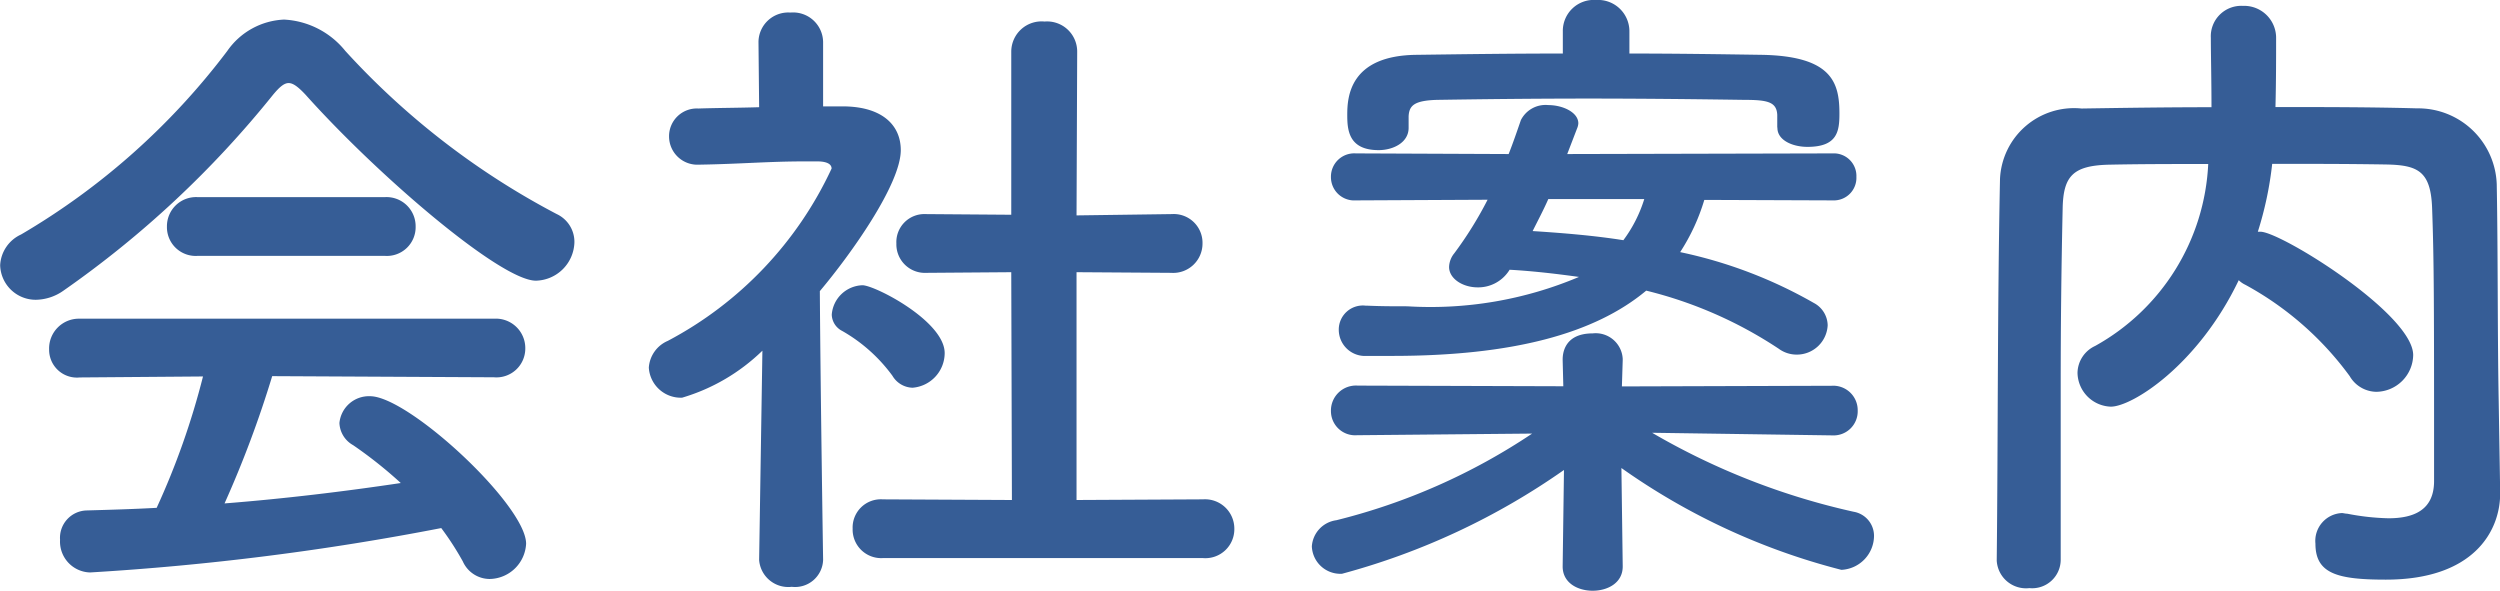 <svg xmlns="http://www.w3.org/2000/svg" width="61.28" height="14.48" viewBox="0 0 61.28 14.48"><path d="M-17.92-6.448a.967.967,0,0,0,.944-.944.751.751,0,0,0-.432-.688,18.876,18.876,0,0,1-5.184-4,2.062,2.062,0,0,0-1.5-.768,1.786,1.786,0,0,0-1.392.768,17.281,17.281,0,0,1-5.056,4.5.876.876,0,0,0-.512.752.871.871,0,0,0,.88.848,1.2,1.2,0,0,0,.672-.224,24.689,24.689,0,0,0,5.136-4.8c.16-.192.272-.288.384-.288s.24.1.416.288C-21.792-9.024-18.784-6.448-17.92-6.448Zm-3.7-.608a.705.705,0,0,0,.752-.72.714.714,0,0,0-.752-.72h-4.592a.714.714,0,0,0-.752.72.705.705,0,0,0,.752.72Zm2.672,2.976a.707.707,0,0,0,.768-.7.722.722,0,0,0-.768-.736H-29.1a.73.73,0,0,0-.752.752.682.682,0,0,0,.752.688L-26.08-4.1A18.626,18.626,0,0,1-27.216-.88c-.576.032-1.152.048-1.712.064a.671.671,0,0,0-.656.72.757.757,0,0,0,.736.8A65.519,65.519,0,0,0-20.24-.384a7.124,7.124,0,0,1,.528.816.724.724,0,0,0,.656.432A.91.91,0,0,0-18.16,0c0-.944-2.88-3.616-3.824-3.616a.727.727,0,0,0-.752.656.651.651,0,0,0,.336.544,10.607,10.607,0,0,1,1.168.928c-1.392.208-2.848.384-4.32.5a26.31,26.31,0,0,0,1.168-3.12ZM-1.568.352A.71.71,0,0,0-.8-.368a.719.719,0,0,0-.768-.72l-3.1.016V-6.656l2.32.016a.719.719,0,0,0,.768-.72.705.705,0,0,0-.752-.72h-.016l-2.32.032.016-4.016a.738.738,0,0,0-.8-.736.743.743,0,0,0-.816.736v4l-2.08-.016h-.016a.687.687,0,0,0-.72.72.7.7,0,0,0,.736.72l2.08-.016.016,5.584-3.168-.016a.692.692,0,0,0-.736.72.7.7,0,0,0,.736.72Zm-7.12-4.176A.855.855,0,0,0-7.9-4.672c0-.784-1.712-1.664-2.016-1.664a.78.78,0,0,0-.752.72.462.462,0,0,0,.256.4,3.941,3.941,0,0,1,1.232,1.1A.591.591,0,0,0-8.688-3.824ZM-10.88.384s-.064-4.1-.08-6.576c.768-.912,1.984-2.624,1.984-3.456,0-.608-.448-1.056-1.376-1.072h-.528V-12.3a.735.735,0,0,0-.8-.72.73.73,0,0,0-.784.72l.016,1.6c-.5.016-.992.016-1.488.032a.68.68,0,0,0-.72.688.694.694,0,0,0,.736.688h.016c.992-.016,1.68-.08,2.592-.08h.288c.112,0,.352.016.352.176a9.123,9.123,0,0,1-4.016,4.224.768.768,0,0,0-.464.656.785.785,0,0,0,.816.736,4.755,4.755,0,0,0,1.968-1.152l-.08,5.12V.4a.717.717,0,0,0,.8.656A.687.687,0,0,0-10.88.4ZM12.512-10.192c0,.3.368.464.736.464.736,0,.784-.384.784-.816,0-.752-.176-1.408-1.9-1.44-1.072-.016-2.16-.032-3.248-.032v-.544a.768.768,0,0,0-.816-.768.759.759,0,0,0-.816.768v.544c-1.2,0-2.4.016-3.584.032-1.648.016-1.7,1.04-1.7,1.472,0,.368.032.864.768.864.368,0,.736-.192.736-.544v-.288c.016-.256.128-.384.7-.4,1.024-.016,2.352-.032,3.712-.032,1.344,0,2.72.016,3.808.032.576,0,.8.048.816.368v.3Zm1.36,1.776a.553.553,0,0,0,.576-.576.553.553,0,0,0-.576-.576L7.36-9.552l.24-.624a.377.377,0,0,0,.032-.128c0-.272-.384-.448-.736-.448a.676.676,0,0,0-.672.368c-.1.288-.192.56-.3.832L2.176-9.568a.571.571,0,0,0-.608.576.571.571,0,0,0,.608.576l3.232-.016A9.188,9.188,0,0,1,4.592-7.12a.556.556,0,0,0-.128.336c0,.288.336.5.7.5a.9.9,0,0,0,.752-.384l.032-.048c.576.032,1.152.1,1.7.176a9.343,9.343,0,0,1-4.208.72c-.32,0-.64,0-.992-.016H2.416a.59.59,0,0,0-.656.592.643.643,0,0,0,.688.64h.624c2.944,0,4.96-.544,6.224-1.6a10.315,10.315,0,0,1,3.248,1.424.74.74,0,0,0,.448.144.756.756,0,0,0,.752-.72.632.632,0,0,0-.336-.544,11.249,11.249,0,0,0-3.28-1.248,4.927,4.927,0,0,0,.592-1.28Zm-.016,5.76a.591.591,0,0,0,.624-.608.6.6,0,0,0-.64-.608L8.7-3.856,8.72-4.5v-.032a.663.663,0,0,0-.736-.624c-.752,0-.736.576-.736.656l.016.64-5.04-.016a.613.613,0,0,0-.656.624.593.593,0,0,0,.64.592h.016L6.5-2.7A15.2,15.2,0,0,1,1.7-.576.693.693,0,0,0,1.1.064.7.7,0,0,0,1.84.736,17.248,17.248,0,0,0,7.28-1.808L7.248.544V.56c0,.4.368.592.736.592S8.72.96,8.72.56V.544l-.032-2.4A16.318,16.318,0,0,0,14.08.64a.84.84,0,0,0,.8-.832.6.6,0,0,0-.5-.592A17.188,17.188,0,0,1,9.44-2.72l4.4.064ZM9.248-8.448A3.323,3.323,0,0,1,8.736-7.44c-.7-.112-1.472-.176-2.224-.224.128-.256.272-.528.384-.784Zm20.944,4.96c-.032-1.792-.016-3.536-.048-5.328a1.927,1.927,0,0,0-1.952-1.856c-1.152-.032-2.32-.032-3.472-.032.016-.592.016-1.264.016-1.68a.784.784,0,0,0-.816-.8.746.746,0,0,0-.784.784c0,.384.016,1.056.016,1.7-1.088,0-2.144.016-3.184.032a1.817,1.817,0,0,0-2,1.728c-.064,3.12-.048,6.4-.08,9.344V.416a.719.719,0,0,0,.8.672A.7.7,0,0,0,19.456.4V-3.9q0-2.16.048-4.32c.016-.8.256-1.056,1.168-1.072.784-.016,1.584-.016,2.4-.016A5.391,5.391,0,0,1,20.3-4.848a.741.741,0,0,0-.432.656.844.844,0,0,0,.816.832c.528,0,2.144-1.024,3.136-3.1a.575.575,0,0,0,.16.112,7.762,7.762,0,0,1,2.56,2.24.767.767,0,0,0,.656.384.916.916,0,0,0,.9-.9c0-1.008-3.248-3.024-3.744-3.024h-.064a8.563,8.563,0,0,0,.352-1.664c.928,0,1.856,0,2.8.016.768.016,1.088.16,1.12,1.072.048,1.344.048,2.256.048,6.688,0,.7-.48.912-1.12.912A5.882,5.882,0,0,1,26.48-.736c-.048,0-.1-.016-.128-.016A.683.683,0,0,0,25.7,0c0,.736.544.88,1.728.88,2.144,0,2.8-1.184,2.8-2.112v-.032Z" transform="translate(31.056 13.328)" fill="#365d96"/></svg>
